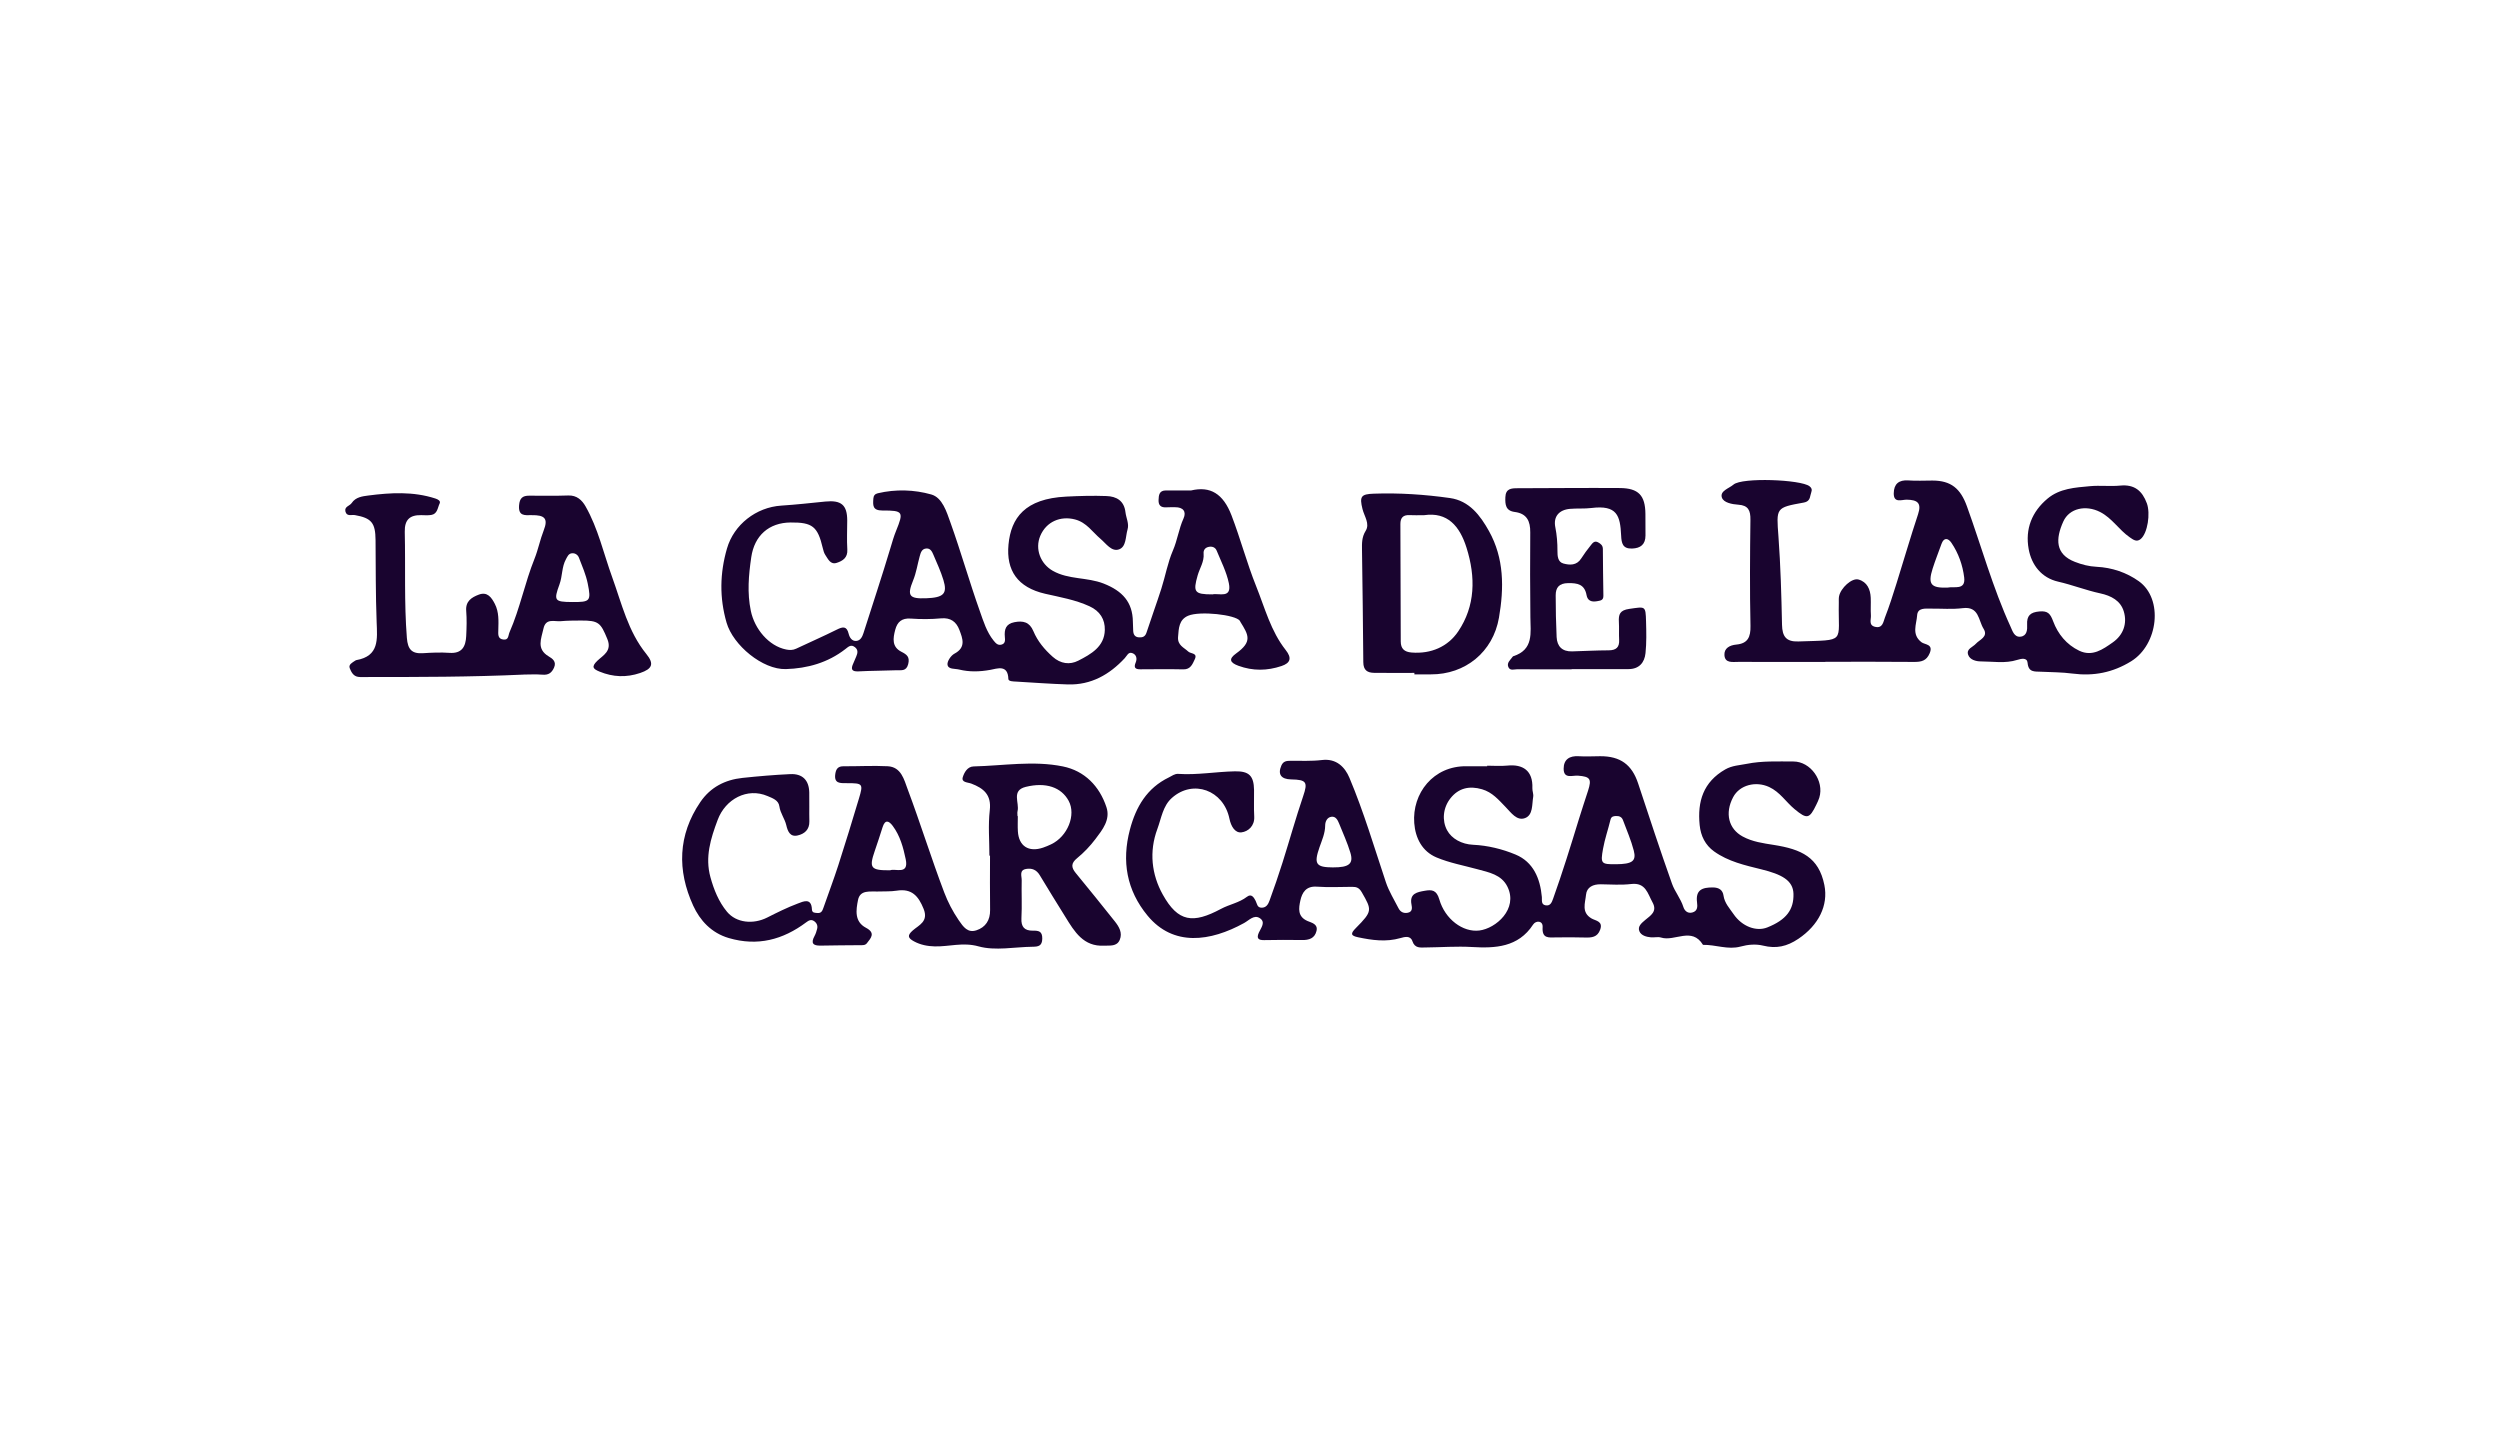 <?xml version="1.0" encoding="UTF-8"?><svg id="Layer_2" xmlns="http://www.w3.org/2000/svg" viewBox="0 0 140 80"><defs><style>.cls-1{fill:#19042f;}</style></defs><path class="cls-1" d="m83.279,42.879c.377,0,.758.032,1.131-.006.87-.089,1.442.282,1.403,1.264-.007.161.073.331.046.486-.074.431-.001,1.019-.457,1.19-.462.174-.788-.313-1.09-.622-.391-.401-.739-.822-1.317-.992-.715-.21-1.319-.064-1.768.504-.422.533-.483,1.243-.193,1.786.256.481.826.789,1.456.818.825.038,1.639.239,2.381.548.994.414,1.379,1.336,1.473,2.378.016.177-.054.415.204.464.272.052.353-.166.427-.373.526-1.471.987-2.962,1.444-4.455.163-.532.343-1.064.514-1.597.208-.651.119-.783-.569-.835-.309-.023-.8.199-.8-.388,0-.518.325-.735.847-.7.399.026.802,0,1.202-.001,1.129-.003,1.773.471,2.122,1.525.621,1.876,1.235,3.754,1.897,5.615.159.448.488.833.637,1.305.06.19.221.375.489.31.317-.078.305-.34.276-.568-.089-.702.288-.842.886-.838.356.002.553.155.596.455.06.426.346.721.562,1.038.481.706,1.284.988,1.886.748,1.072-.426,1.493-.998,1.47-1.882-.02-.757-.66-1.092-1.796-1.372-.927-.229-1.859-.438-2.649-1.004-.493-.354-.747-.863-.809-1.478-.132-1.323.204-2.408,1.432-3.113.386-.222.804-.233,1.208-.314.859-.173,1.738-.13,2.61-.131.963-.001,1.739,1.089,1.45,2.028-.041.134-.105.262-.166.389-.385.802-.523.827-1.218.251-.485-.401-.819-.96-1.426-1.24-.745-.343-1.651-.116-2.014.569-.478.903-.254,1.776.532,2.203.551.299,1.142.377,1.748.473,1.539.244,2.514.687,2.828,2.244.232,1.146-.325,2.252-1.455,3.013-.645.434-1.24.563-1.977.382-.403-.099-.842-.063-1.261.052-.709.195-1.4-.112-2.103-.095-.625-1.029-1.583-.169-2.349-.409-.172-.054-.376.003-.563-.012-.265-.022-.556-.105-.652-.345-.106-.267.117-.449.332-.631.286-.241.692-.465.405-.983-.275-.497-.382-1.124-1.198-1.027-.558.066-1.131.024-1.697.015-.43-.007-.789.156-.829.588-.042.452-.276.99.314,1.328.228.131.651.147.479.625-.154.428-.477.451-.851.44-.542-.016-1.085-.014-1.627-.006-.405.005-.787.079-.745-.576.024-.374-.377-.384-.533-.143-.833,1.28-2.135,1.332-3.414,1.257-.875-.051-1.735.017-2.602.025-.298.003-.605.059-.743-.352-.112-.333-.443-.239-.674-.173-.799.23-1.582.12-2.369-.046-.412-.087-.436-.202-.122-.518.934-.942.904-1.005.332-1.998-.151-.262-.301-.309-.546-.308-.66.004-1.323.036-1.981-.01-.596-.041-.818.332-.915.778-.091.422-.17.895.398,1.144.227.099.603.165.506.561-.101.413-.417.514-.815.505-.707-.015-1.415-.005-2.123.005-.328.005-.43-.107-.288-.423.119-.264.402-.587.043-.812-.32-.2-.59.124-.872.279-1.89,1.042-3.961,1.331-5.403-.412-1.172-1.417-1.461-3.047-.989-4.827.338-1.275.952-2.322,2.186-2.919.169-.082.316-.208.519-.195,1.064.072,2.116-.123,3.176-.143.791-.015,1.056.251,1.069,1.044.008.495-.019.992.01,1.486.031.533-.344.843-.715.888-.361.044-.586-.341-.673-.764-.331-1.606-2.038-2.22-3.222-1.165-.509.453-.589,1.132-.814,1.738-.474,1.278-.319,2.556.299,3.669.863,1.554,1.697,1.645,3.264.807.476-.255,1.018-.342,1.455-.678.254-.195.388.042.484.226.084.161.078.384.337.386.266.002.373-.208.442-.398.257-.703.5-1.411.726-2.125.392-1.24.741-2.495,1.159-3.727.264-.776.193-.92-.669-.934-.575-.009-.764-.289-.555-.773.108-.25.287-.268.508-.27.59-.005,1.185.028,1.767-.043.818-.099,1.29.406,1.538.995.803,1.906,1.389,3.894,2.044,5.856.169.505.461.968.703,1.447.108.215.293.303.529.253.266-.057.233-.287.2-.456-.124-.629.326-.699.744-.773.387-.068.659-.055.814.484.318,1.107,1.322,1.855,2.241,1.741.925-.115,2.182-1.204,1.576-2.448-.335-.687-1.04-.807-1.693-.986-.765-.209-1.559-.353-2.284-.659-.799-.337-1.18-1.078-1.244-1.921-.127-1.657,1.062-3.222,2.951-3.185.377.007.755.001,1.132.001,0-.011,0-.022,0-.032Zm-8.628,5.695c.893.004,1.157-.201.971-.82-.167-.557-.413-1.09-.63-1.631-.081-.201-.193-.423-.442-.383-.233.037-.339.268-.34.484-.002.438-.179.822-.317,1.219-.328.941-.205,1.128.758,1.132Zm15.853-.177c.895-.008,1.14-.171.989-.759-.15-.584-.397-1.143-.607-1.711-.065-.177-.209-.239-.394-.23-.15.007-.262.029-.306.212-.131.543-.318,1.074-.416,1.622-.151.841-.104.873.733.866Z"/><path class="cls-1" d="m66.695,27.467c1.077-.257,1.801.174,2.27,1.394.502,1.308.856,2.662,1.378,3.963.492,1.226.822,2.521,1.658,3.579.353.447.267.725-.235.894-.801.27-1.601.284-2.413-.013-.5-.183-.548-.391-.128-.692.919-.659.696-1.03.239-1.763-.012-.02-.017-.045-.031-.064-.24-.342-2.243-.563-2.897-.284-.515.22-.527.701-.565,1.19-.035.467.331.588.569.814.144.137.543.068.366.438-.125.262-.231.57-.638.561-.801-.018-1.603-.007-2.405-.003-.285.002-.387-.089-.264-.381.092-.219.041-.45-.199-.529-.217-.072-.286.149-.414.287-.857.923-1.889,1.509-3.186,1.47-.966-.029-1.93-.103-2.894-.159-.162-.009-.433-.007-.437-.147-.024-.829-.631-.578-1.017-.509-.593.106-1.157.123-1.741-.019-.245-.06-.609.001-.65-.271-.028-.188.192-.514.387-.617.662-.351.461-.847.279-1.329-.172-.456-.49-.701-1.033-.649-.561.053-1.133.052-1.696.012-.496-.035-.747.185-.864.626-.127.476-.197.958.341,1.231.307.156.486.286.385.692-.105.42-.397.334-.658.345-.707.029-1.415.025-2.121.063-.41.022-.438-.144-.293-.454.059-.127.11-.258.165-.387.079-.185.112-.364-.072-.511-.225-.179-.364-.033-.545.107-.976.759-2.121,1.081-3.327,1.117-1.304.039-2.956-1.34-3.32-2.597-.405-1.397-.378-2.772.023-4.158.386-1.333,1.628-2.309,3.041-2.4.822-.053,1.642-.145,2.462-.227.897-.09,1.229.191,1.23,1.059,0,.543-.029,1.087.005,1.627.029.459-.259.64-.597.748-.348.111-.48-.213-.632-.438-.076-.113-.114-.257-.146-.392-.284-1.208-.577-1.443-1.802-1.432-1.212.01-2.026.73-2.203,1.949-.145,1-.235,1.986-.023,3.003.209,1.005.999,1.966,1.981,2.162.183.037.369.042.553-.045.759-.359,1.529-.695,2.28-1.069.333-.166.556-.214.664.232.051.208.183.424.43.401.229-.021.332-.225.401-.442.507-1.598,1.039-3.19,1.519-4.796.093-.312.182-.623.305-.924.433-1.067.404-1.145-.762-1.141-.566.002-.535-.299-.51-.67.011-.16.087-.258.247-.296,1.005-.237,2.04-.203,2.996.067.623.176.86.974,1.075,1.575.588,1.642,1.063,3.324,1.648,4.968.199.561.376,1.154.768,1.641.134.167.251.285.46.219.206-.065.185-.264.17-.418-.04-.426.051-.738.535-.832.488-.095.848-.012,1.063.503.235.562.62,1.024,1.081,1.434.445.396.957.461,1.432.218.709-.363,1.467-.782,1.487-1.723.012-.585-.264-1.052-.861-1.325-.795-.364-1.646-.508-2.479-.699-1.55-.356-2.191-1.309-2.054-2.757.141-1.491.92-2.569,3.229-2.684.753-.038,1.51-.06,2.263-.031.555.021.981.258,1.058.904.038.323.213.644.117.967-.117.395-.065.97-.478,1.115-.417.147-.719-.321-1.036-.59-.455-.385-.779-.917-1.428-1.086-.813-.212-1.609.122-1.946.92-.308.729.008,1.566.708,1.96.883.497,1.915.346,2.842.711,1.05.413,1.622,1.036,1.636,2.135.002.165.01.33.017.495.008.212.083.367.324.382.207.013.35-.04.424-.271.267-.821.566-1.632.829-2.455.227-.709.355-1.458.648-2.136.254-.585.33-1.215.593-1.793.177-.389-.02-.635-.466-.632-.165,0-.331-.004-.495.006-.293.019-.447-.103-.436-.406.009-.273.035-.537.402-.539.424-.003.849,0,1.417,0Zm-14.84,6.037c.987-.037,1.211-.253.978-1.018-.148-.487-.364-.953-.564-1.423-.072-.169-.162-.363-.392-.348-.264.018-.319.241-.376.447-.124.447-.187.906-.367,1.344-.353.861-.214,1.032.72.997Zm16.037-.218c.356-.085,1.105.259.924-.625-.129-.63-.437-1.226-.684-1.829-.08-.194-.272-.254-.474-.2-.18.048-.273.184-.256.371.041.447-.217.812-.332,1.214-.269.938-.187,1.069.822,1.068Z"/><path class="cls-1" d="m102.221,37.068c-1.627,0-3.255.002-4.882-.002-.319,0-.746.083-.771-.384-.021-.378.29-.551.666-.586.638-.059.807-.415.793-1.047-.043-1.981-.028-3.964-.003-5.946.007-.515-.119-.804-.678-.84-.35-.023-.83-.112-.922-.405-.116-.371.404-.507.651-.721.476-.413,3.775-.285,4.257.092.219.171.09.318.057.494-.042.229-.114.372-.382.421-1.576.284-1.532.288-1.414,1.898.12,1.645.166,3.297.2,4.947.014.65.228.956.913.932,2.719-.094,2.218.113,2.267-2.17.003-.118-.009-.239.013-.353.089-.47.719-1.05,1.092-.945.482.136.661.547.683,1.019.015.33-.013.662.01.99.016.231-.145.554.242.642.42.095.453-.289.541-.516.247-.63.45-1.277.653-1.923.405-1.289.779-2.588,1.205-3.87.215-.648-.058-.802-.632-.814-.278-.006-.738.216-.73-.359.007-.514.279-.759.82-.719.446.033.896.007,1.344.007,1.049,0,1.575.453,1.932,1.438.815,2.25,1.447,4.567,2.447,6.749.11.239.205.597.558.556.362-.042.383-.391.368-.667-.028-.51.181-.702.689-.746.477-.042.61.127.772.559.263.704.747,1.301,1.455,1.64.736.352,1.328-.079,1.877-.463.589-.411.826-1.053.62-1.737-.181-.601-.703-.879-1.318-1.011-.798-.172-1.56-.474-2.361-.657-.917-.21-1.483-.916-1.648-1.826-.203-1.121.178-2.09,1.06-2.826.684-.57,1.544-.617,2.376-.694.562-.052,1.135.022,1.696-.033.793-.077,1.23.295,1.487.994.209.567.043,1.672-.344,1.998-.225.19-.412.044-.619-.099-.602-.416-.986-1.075-1.661-1.417-.794-.403-1.716-.21-2.053.532-.445.982-.455,1.834.642,2.262.401.156.789.257,1.223.278.856.042,1.677.319,2.362.808,1.385.988,1.091,3.544-.43,4.483-1.028.635-2.105.843-3.288.688-.582-.077-1.175-.075-1.764-.103-.348-.017-.7.049-.747-.497-.027-.309-.354-.236-.581-.165-.672.213-1.358.086-2.037.084-.27,0-.616-.09-.711-.372-.113-.335.26-.422.436-.62.198-.224.712-.385.427-.838-.293-.466-.247-1.268-1.168-1.152-.581.073-1.178.021-1.767.026-.326.003-.756-.064-.785.378-.033.499-.325,1.065.242,1.503.188.145.678.095.463.613-.181.437-.478.496-.892.491-1.651-.018-3.301-.007-4.952-.007v.005Zm6.859-4.165c.352-.074,1.003.165.915-.563-.083-.685-.32-1.362-.718-1.946-.169-.248-.414-.329-.555.069-.164.461-.348.916-.496,1.383-.277.872-.097,1.098.853,1.058Z"/><path class="cls-1" d="m55.407,47.918c0-.85-.076-1.708.021-2.546.101-.868-.35-1.231-1.032-1.49-.206-.078-.575-.058-.479-.364.077-.247.254-.59.606-.598,1.668-.04,3.349-.337,4.999,0,1.217.248,2.048,1.101,2.439,2.282.233.701-.225,1.268-.62,1.789-.296.391-.644.757-1.024,1.067-.347.284-.333.516-.078.828.736.9,1.471,1.801,2.192,2.713.234.296.441.638.274,1.034-.163.386-.558.308-.87.325-1.16.064-1.665-.784-2.175-1.613-.477-.776-.965-1.545-1.43-2.328-.185-.312-.446-.414-.772-.355-.397.072-.237.406-.243.634-.017.708.023,1.417-.015,2.123-.027.495.178.704.641.698.316-.004.533.025.526.448-.006.419-.233.449-.542.453-1.014.011-2.087.24-3.025-.021-.883-.246-1.645.022-2.459.001-.396-.01-.794-.084-1.157-.282-.329-.179-.401-.322-.067-.613.346-.301.891-.5.605-1.208-.292-.724-.667-1.15-1.502-1.018-.347.055-.706.033-1.059.047-.436.018-.995-.11-1.113.478-.111.555-.212,1.207.446,1.554.541.285.292.562.052.864-.103.13-.252.108-.391.11-.731.009-1.462.006-2.193.024-.439.011-.568-.137-.347-.541.067-.122.11-.262.144-.398.045-.177-.021-.328-.169-.432-.165-.116-.302-.039-.445.068-1.304.975-2.718,1.352-4.331.88-.981-.287-1.618-.991-1.996-1.817-.901-1.97-.86-3.948.401-5.8.564-.829,1.384-1.249,2.362-1.352.89-.094,1.782-.171,2.676-.212.681-.031,1.044.339,1.061,1.018.013.542-.008,1.086.006,1.628.012.467-.279.705-.66.79-.418.094-.552-.23-.633-.579-.085-.364-.333-.666-.386-1.052-.048-.352-.395-.461-.661-.576-1.136-.489-2.355.164-2.792,1.328-.397,1.057-.718,2.089-.408,3.215.192.699.465,1.378.928,1.936.52.626,1.467.719,2.249.325.561-.283,1.126-.565,1.713-.785.307-.115.768-.345.794.334.008.197.175.185.315.196.214.018.273-.13.33-.295.276-.794.575-1.581.833-2.381.4-1.241.781-2.488,1.155-3.737.248-.826.221-.859-.676-.858-.379,0-.733.031-.647-.528.042-.274.157-.42.456-.418.825.005,1.653-.044,2.476-.002.762.039.919.757,1.115,1.278.72,1.918,1.326,3.879,2.053,5.794.201.529.474,1.058.808,1.547.262.384.506.729.994.568.51-.168.774-.564.765-1.136-.016-1.014-.004-2.029-.004-3.043-.011,0-.022,0-.033,0Zm1.573-2.213c.006,0,.012,0,.018,0,0,.281-.014.564.003.844.048.833.601,1.191,1.41.919.154-.052.304-.117.451-.186.923-.438,1.41-1.645.983-2.435-.411-.761-1.278-1.06-2.404-.782-.822.203-.343.892-.458,1.358-.022.089-.003.187-.003.281Zm-7.136,3.032c.288-.124,1.064.282.876-.62-.135-.649-.313-1.312-.726-1.866-.223-.298-.43-.368-.57.074-.141.445-.286.888-.438,1.329-.328.952-.232,1.091.858,1.082Z"/><path class="cls-1" d="m29.334,37.777c-2.982.137-5.886.136-8.79.137-.165,0-.332.013-.494-.011-.27-.04-.387-.285-.465-.486-.08-.205.149-.315.305-.419.02-.013.041-.027.063-.031,1.29-.226,1.175-1.168,1.139-2.13-.058-1.531-.048-3.065-.061-4.597-.008-.959-.226-1.228-1.153-1.394-.191-.034-.459.095-.534-.202-.07-.279.242-.31.351-.475.222-.334.604-.377.93-.42,1.257-.163,2.519-.234,3.755.167.143.046.312.133.24.279-.115.236-.119.584-.467.642-.184.031-.376.015-.565.011-.639-.013-.936.258-.921.936.045,1.979-.038,3.96.118,5.939.05.638.273.897.902.856.493-.032.992-.054,1.483-.019.705.051.91-.358.938-.94.023-.471.038-.946,0-1.414-.043-.542.306-.756.704-.906.478-.181.712.152.901.521.236.46.205.957.193,1.45-.005.238-.045.506.286.544.302.035.261-.225.345-.416.584-1.33.856-2.765,1.397-4.11.207-.516.31-1.067.516-1.592.258-.658.06-.86-.683-.848-.399.007-.747.05-.698-.553.033-.405.2-.539.566-.538.731.002,1.462.015,2.192-.011.477-.017.766.263.963.607.709,1.242,1.011,2.642,1.494,3.973.535,1.477.887,3.037,1.913,4.299.447.55.335.831-.348,1.062-.77.261-1.521.231-2.268-.076-.349-.143-.496-.257-.128-.61.318-.305.836-.544.558-1.218-.373-.905-.479-1.038-1.475-1.034-.377.002-.755.002-1.13.036-.362.033-.841-.188-.972.418-.121.564-.413,1.137.299,1.557.193.114.449.284.293.629-.133.293-.312.419-.642.392-.375-.03-.754-.007-1.051-.007Zm2.706-4.063c1.01.006,1.075-.045.872-1.041-.101-.494-.308-.968-.491-1.442-.058-.151-.203-.265-.391-.248-.193.018-.253.182-.333.326-.245.439-.195.952-.364,1.411-.336.918-.284.988.706.994Z"/><path class="cls-1" d="m79.206,37.682c-.753,0-1.506.008-2.258-.003-.376-.005-.601-.148-.603-.596-.01-2.093-.049-4.185-.073-6.278-.004-.37-.019-.718.205-1.078.247-.395-.076-.813-.176-1.216-.178-.712-.081-.84.624-.865,1.432-.051,2.857.044,4.271.244,1.086.153,1.7.979,2.187,1.851.852,1.526.846,3.188.559,4.85-.331,1.92-1.887,3.184-3.817,3.174-.306-.002-.613,0-.919,0,0-.028,0-.055,0-.083Zm.553-8.832c-.348,0-.584.011-.819-.003-.362-.021-.519.146-.518.499.008,2.193.013,4.385.02,6.578.001.4.198.584.606.617,1.091.088,2.032-.329,2.604-1.171.974-1.435.988-3.058.475-4.694-.382-1.219-1.068-2.014-2.369-1.827Z"/><path class="cls-1" d="m88.013,37.483c-1.014,0-2.028.005-3.042-.005-.171-.002-.406.103-.503-.123-.099-.234.102-.389.224-.556.014-.019.029-.044.049-.05,1.155-.367.968-1.312.96-2.194-.015-1.581-.022-3.161-.007-4.742.006-.632-.191-1.056-.87-1.143-.507-.065-.541-.41-.524-.828.02-.482.328-.5.68-.501,1.91-.004,3.82-.024,5.73-.011,1.049.007,1.425.414,1.433,1.453.003.401.005.802.004,1.203,0,.5-.273.717-.753.733-.525.017-.591-.296-.611-.732-.052-1.118-.227-1.717-1.665-1.539-.396.049-.802.013-1.2.048-.614.055-.94.433-.821,1.027.089.445.122.883.12,1.33-.002.289.021.618.33.703.356.098.747.118,1-.281.163-.255.344-.501.534-.736.097-.12.203-.28.409-.169.151.082.269.174.27.374.004.873.016,1.745.029,2.618.004.258-.153.27-.361.307-.318.056-.526-.038-.581-.339-.111-.612-.508-.683-1.037-.675-.499.008-.693.246-.692.686.001.778.015,1.556.052,2.333.025.528.317.82.867.804.683-.019,1.366-.057,2.049-.059.419-.002.609-.17.585-.595-.018-.329.006-.661-.014-.99-.026-.431.055-.661.584-.736.907-.127.911-.187.937.711.017.589.03,1.183-.03,1.766-.054.532-.359.895-.953.896-1.061.002-2.122,0-3.183,0v.01Z"/></svg>